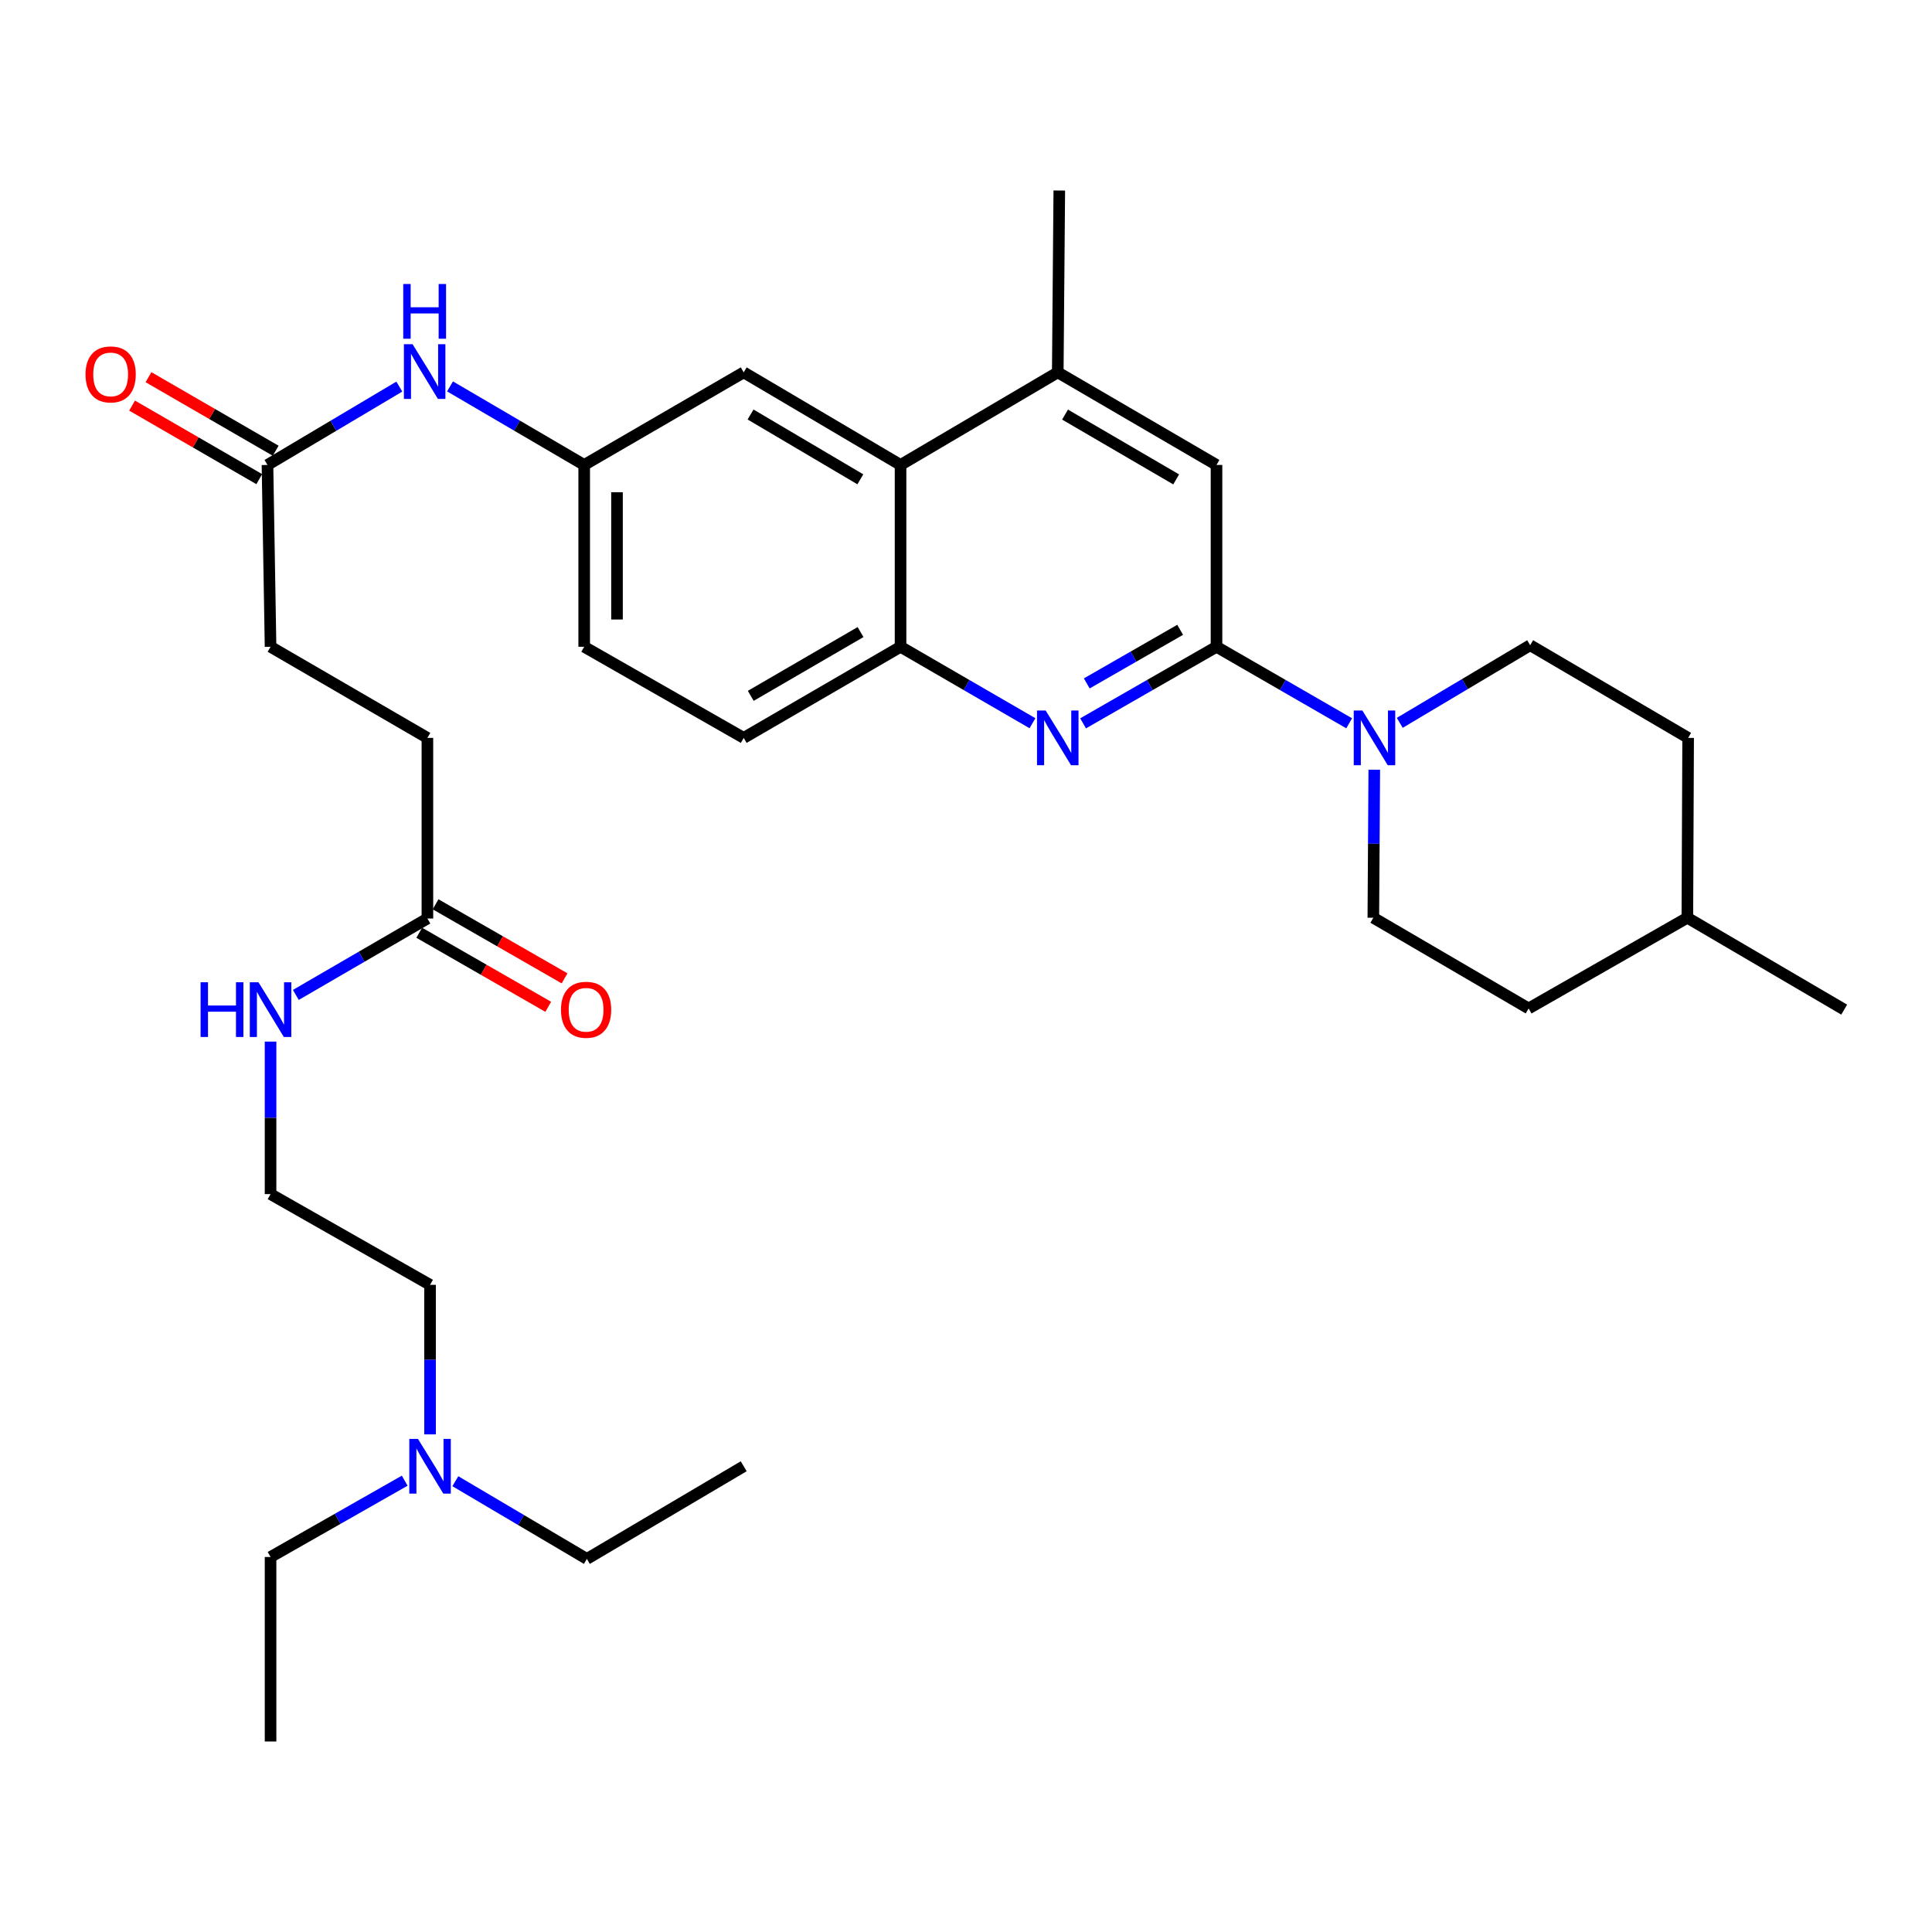 <?xml version='1.0' encoding='iso-8859-1'?>
<svg version='1.1' baseProfile='full'
              xmlns='http://www.w3.org/2000/svg'
                      xmlns:rdkit='http://www.rdkit.org/xml'
                      xmlns:xlink='http://www.w3.org/1999/xlink'
                  xml:space='preserve'
width='1000px' height='1000px' viewBox='0 0 1000 1000'>
<!-- END OF HEADER -->
<rect style='opacity:1.0;fill:#FFFFFF;stroke:none' width='1000' height='1000' x='0' y='0'> </rect>
<path class='bond-0' d='M 629.66,334.774 L 595.132,354.589' style='fill:none;fill-rule:evenodd;stroke:#000000;stroke-width:6px;stroke-linecap:butt;stroke-linejoin:miter;stroke-opacity:1' />
<path class='bond-0' d='M 595.132,354.589 L 560.604,374.405' style='fill:none;fill-rule:evenodd;stroke:#0000FF;stroke-width:6px;stroke-linecap:butt;stroke-linejoin:miter;stroke-opacity:1' />
<path class='bond-0' d='M 610.849,325.99 L 586.679,339.861' style='fill:none;fill-rule:evenodd;stroke:#000000;stroke-width:6px;stroke-linecap:butt;stroke-linejoin:miter;stroke-opacity:1' />
<path class='bond-0' d='M 586.679,339.861 L 562.509,353.731' style='fill:none;fill-rule:evenodd;stroke:#0000FF;stroke-width:6px;stroke-linecap:butt;stroke-linejoin:miter;stroke-opacity:1' />
<path class='bond-1' d='M 629.66,334.774 L 663.994,354.574' style='fill:none;fill-rule:evenodd;stroke:#000000;stroke-width:6px;stroke-linecap:butt;stroke-linejoin:miter;stroke-opacity:1' />
<path class='bond-1' d='M 663.994,354.574 L 698.329,374.373' style='fill:none;fill-rule:evenodd;stroke:#0000FF;stroke-width:6px;stroke-linecap:butt;stroke-linejoin:miter;stroke-opacity:1' />
<path class='bond-5' d='M 629.66,334.774 L 629.66,240.656' style='fill:none;fill-rule:evenodd;stroke:#000000;stroke-width:6px;stroke-linecap:butt;stroke-linejoin:miter;stroke-opacity:1' />
<path class='bond-2' d='M 534.404,374.342 L 500.264,354.558' style='fill:none;fill-rule:evenodd;stroke:#0000FF;stroke-width:6px;stroke-linecap:butt;stroke-linejoin:miter;stroke-opacity:1' />
<path class='bond-2' d='M 500.264,354.558 L 466.123,334.774' style='fill:none;fill-rule:evenodd;stroke:#000000;stroke-width:6px;stroke-linecap:butt;stroke-linejoin:miter;stroke-opacity:1' />
<path class='bond-11' d='M 711.323,398.415 L 711.079,436.721' style='fill:none;fill-rule:evenodd;stroke:#0000FF;stroke-width:6px;stroke-linecap:butt;stroke-linejoin:miter;stroke-opacity:1' />
<path class='bond-11' d='M 711.079,436.721 L 710.834,475.027' style='fill:none;fill-rule:evenodd;stroke:#000000;stroke-width:6px;stroke-linecap:butt;stroke-linejoin:miter;stroke-opacity:1' />
<path class='bond-12' d='M 724.513,374.14 L 758.266,354.051' style='fill:none;fill-rule:evenodd;stroke:#0000FF;stroke-width:6px;stroke-linecap:butt;stroke-linejoin:miter;stroke-opacity:1' />
<path class='bond-12' d='M 758.266,354.051 L 792.018,333.963' style='fill:none;fill-rule:evenodd;stroke:#000000;stroke-width:6px;stroke-linecap:butt;stroke-linejoin:miter;stroke-opacity:1' />
<path class='bond-13' d='M 466.123,334.774 L 384.939,381.928' style='fill:none;fill-rule:evenodd;stroke:#000000;stroke-width:6px;stroke-linecap:butt;stroke-linejoin:miter;stroke-opacity:1' />
<path class='bond-13' d='M 445.416,327.162 L 388.588,360.17' style='fill:none;fill-rule:evenodd;stroke:#000000;stroke-width:6px;stroke-linecap:butt;stroke-linejoin:miter;stroke-opacity:1' />
<path class='bond-32' d='M 466.123,334.774 L 466.123,240.656' style='fill:none;fill-rule:evenodd;stroke:#000000;stroke-width:6px;stroke-linecap:butt;stroke-linejoin:miter;stroke-opacity:1' />
<path class='bond-3' d='M 466.123,240.656 L 547.495,192.729' style='fill:none;fill-rule:evenodd;stroke:#000000;stroke-width:6px;stroke-linecap:butt;stroke-linejoin:miter;stroke-opacity:1' />
<path class='bond-9' d='M 466.123,240.656 L 384.939,192.729' style='fill:none;fill-rule:evenodd;stroke:#000000;stroke-width:6px;stroke-linecap:butt;stroke-linejoin:miter;stroke-opacity:1' />
<path class='bond-9' d='M 445.312,248.091 L 388.484,214.542' style='fill:none;fill-rule:evenodd;stroke:#000000;stroke-width:6px;stroke-linecap:butt;stroke-linejoin:miter;stroke-opacity:1' />
<path class='bond-4' d='M 547.495,192.729 L 629.66,240.656' style='fill:none;fill-rule:evenodd;stroke:#000000;stroke-width:6px;stroke-linecap:butt;stroke-linejoin:miter;stroke-opacity:1' />
<path class='bond-4' d='M 551.264,214.587 L 608.779,248.136' style='fill:none;fill-rule:evenodd;stroke:#000000;stroke-width:6px;stroke-linecap:butt;stroke-linejoin:miter;stroke-opacity:1' />
<path class='bond-25' d='M 547.495,192.729 L 548.288,98.611' style='fill:none;fill-rule:evenodd;stroke:#000000;stroke-width:6px;stroke-linecap:butt;stroke-linejoin:miter;stroke-opacity:1' />
<path class='bond-6' d='M 138.445,240.656 L 172.569,220.379' style='fill:none;fill-rule:evenodd;stroke:#000000;stroke-width:6px;stroke-linecap:butt;stroke-linejoin:miter;stroke-opacity:1' />
<path class='bond-6' d='M 172.569,220.379 L 206.693,200.101' style='fill:none;fill-rule:evenodd;stroke:#0000FF;stroke-width:6px;stroke-linecap:butt;stroke-linejoin:miter;stroke-opacity:1' />
<path class='bond-14' d='M 142.696,233.306 L 109.781,214.27' style='fill:none;fill-rule:evenodd;stroke:#000000;stroke-width:6px;stroke-linecap:butt;stroke-linejoin:miter;stroke-opacity:1' />
<path class='bond-14' d='M 109.781,214.27 L 76.866,195.234' style='fill:none;fill-rule:evenodd;stroke:#FF0000;stroke-width:6px;stroke-linecap:butt;stroke-linejoin:miter;stroke-opacity:1' />
<path class='bond-14' d='M 134.194,248.006 L 101.279,228.97' style='fill:none;fill-rule:evenodd;stroke:#000000;stroke-width:6px;stroke-linecap:butt;stroke-linejoin:miter;stroke-opacity:1' />
<path class='bond-14' d='M 101.279,228.97 L 68.364,209.934' style='fill:none;fill-rule:evenodd;stroke:#FF0000;stroke-width:6px;stroke-linecap:butt;stroke-linejoin:miter;stroke-opacity:1' />
<path class='bond-17' d='M 138.445,240.656 L 140.039,334.774' style='fill:none;fill-rule:evenodd;stroke:#000000;stroke-width:6px;stroke-linecap:butt;stroke-linejoin:miter;stroke-opacity:1' />
<path class='bond-7' d='M 232.931,200.001 L 267.654,220.329' style='fill:none;fill-rule:evenodd;stroke:#0000FF;stroke-width:6px;stroke-linecap:butt;stroke-linejoin:miter;stroke-opacity:1' />
<path class='bond-7' d='M 267.654,220.329 L 302.378,240.656' style='fill:none;fill-rule:evenodd;stroke:#000000;stroke-width:6px;stroke-linecap:butt;stroke-linejoin:miter;stroke-opacity:1' />
<path class='bond-8' d='M 221.223,475.423 L 221.223,381.928' style='fill:none;fill-rule:evenodd;stroke:#000000;stroke-width:6px;stroke-linecap:butt;stroke-linejoin:miter;stroke-opacity:1' />
<path class='bond-15' d='M 216.995,482.787 L 250.38,501.953' style='fill:none;fill-rule:evenodd;stroke:#000000;stroke-width:6px;stroke-linecap:butt;stroke-linejoin:miter;stroke-opacity:1' />
<path class='bond-15' d='M 250.38,501.953 L 283.764,521.118' style='fill:none;fill-rule:evenodd;stroke:#FF0000;stroke-width:6px;stroke-linecap:butt;stroke-linejoin:miter;stroke-opacity:1' />
<path class='bond-15' d='M 225.45,468.059 L 258.835,487.225' style='fill:none;fill-rule:evenodd;stroke:#000000;stroke-width:6px;stroke-linecap:butt;stroke-linejoin:miter;stroke-opacity:1' />
<path class='bond-15' d='M 258.835,487.225 L 292.219,506.39' style='fill:none;fill-rule:evenodd;stroke:#FF0000;stroke-width:6px;stroke-linecap:butt;stroke-linejoin:miter;stroke-opacity:1' />
<path class='bond-16' d='M 221.223,475.423 L 187.175,495.199' style='fill:none;fill-rule:evenodd;stroke:#000000;stroke-width:6px;stroke-linecap:butt;stroke-linejoin:miter;stroke-opacity:1' />
<path class='bond-16' d='M 187.175,495.199 L 153.126,514.975' style='fill:none;fill-rule:evenodd;stroke:#0000FF;stroke-width:6px;stroke-linecap:butt;stroke-linejoin:miter;stroke-opacity:1' />
<path class='bond-10' d='M 384.939,192.729 L 302.378,240.656' style='fill:none;fill-rule:evenodd;stroke:#000000;stroke-width:6px;stroke-linecap:butt;stroke-linejoin:miter;stroke-opacity:1' />
<path class='bond-34' d='M 302.378,240.656 L 302.378,334.774' style='fill:none;fill-rule:evenodd;stroke:#000000;stroke-width:6px;stroke-linecap:butt;stroke-linejoin:miter;stroke-opacity:1' />
<path class='bond-34' d='M 319.36,254.774 L 319.36,320.656' style='fill:none;fill-rule:evenodd;stroke:#000000;stroke-width:6px;stroke-linecap:butt;stroke-linejoin:miter;stroke-opacity:1' />
<path class='bond-22' d='M 710.834,475.027 L 791.216,521.973' style='fill:none;fill-rule:evenodd;stroke:#000000;stroke-width:6px;stroke-linecap:butt;stroke-linejoin:miter;stroke-opacity:1' />
<path class='bond-21' d='M 792.018,333.963 L 873.777,381.928' style='fill:none;fill-rule:evenodd;stroke:#000000;stroke-width:6px;stroke-linecap:butt;stroke-linejoin:miter;stroke-opacity:1' />
<path class='bond-19' d='M 384.939,381.928 L 302.378,334.774' style='fill:none;fill-rule:evenodd;stroke:#000000;stroke-width:6px;stroke-linecap:butt;stroke-linejoin:miter;stroke-opacity:1' />
<path class='bond-23' d='M 140.039,539.124 L 140.039,578.598' style='fill:none;fill-rule:evenodd;stroke:#0000FF;stroke-width:6px;stroke-linecap:butt;stroke-linejoin:miter;stroke-opacity:1' />
<path class='bond-23' d='M 140.039,578.598 L 140.039,618.072' style='fill:none;fill-rule:evenodd;stroke:#000000;stroke-width:6px;stroke-linecap:butt;stroke-linejoin:miter;stroke-opacity:1' />
<path class='bond-18' d='M 140.039,334.774 L 221.223,381.928' style='fill:none;fill-rule:evenodd;stroke:#000000;stroke-width:6px;stroke-linecap:butt;stroke-linejoin:miter;stroke-opacity:1' />
<path class='bond-20' d='M 222.591,742.431 L 222.591,703.729' style='fill:none;fill-rule:evenodd;stroke:#0000FF;stroke-width:6px;stroke-linecap:butt;stroke-linejoin:miter;stroke-opacity:1' />
<path class='bond-20' d='M 222.591,703.729 L 222.591,665.028' style='fill:none;fill-rule:evenodd;stroke:#000000;stroke-width:6px;stroke-linecap:butt;stroke-linejoin:miter;stroke-opacity:1' />
<path class='bond-27' d='M 235.688,766.676 L 269.727,786.785' style='fill:none;fill-rule:evenodd;stroke:#0000FF;stroke-width:6px;stroke-linecap:butt;stroke-linejoin:miter;stroke-opacity:1' />
<path class='bond-27' d='M 269.727,786.785 L 303.765,806.894' style='fill:none;fill-rule:evenodd;stroke:#000000;stroke-width:6px;stroke-linecap:butt;stroke-linejoin:miter;stroke-opacity:1' />
<path class='bond-28' d='M 209.477,766.399 L 174.758,786.151' style='fill:none;fill-rule:evenodd;stroke:#0000FF;stroke-width:6px;stroke-linecap:butt;stroke-linejoin:miter;stroke-opacity:1' />
<path class='bond-28' d='M 174.758,786.151 L 140.039,805.903' style='fill:none;fill-rule:evenodd;stroke:#000000;stroke-width:6px;stroke-linecap:butt;stroke-linejoin:miter;stroke-opacity:1' />
<path class='bond-24' d='M 873.777,381.928 L 873.371,475.027' style='fill:none;fill-rule:evenodd;stroke:#000000;stroke-width:6px;stroke-linecap:butt;stroke-linejoin:miter;stroke-opacity:1' />
<path class='bond-33' d='M 791.216,521.973 L 873.371,475.027' style='fill:none;fill-rule:evenodd;stroke:#000000;stroke-width:6px;stroke-linecap:butt;stroke-linejoin:miter;stroke-opacity:1' />
<path class='bond-26' d='M 140.039,618.072 L 222.591,665.028' style='fill:none;fill-rule:evenodd;stroke:#000000;stroke-width:6px;stroke-linecap:butt;stroke-linejoin:miter;stroke-opacity:1' />
<path class='bond-29' d='M 873.371,475.027 L 954.545,522.577' style='fill:none;fill-rule:evenodd;stroke:#000000;stroke-width:6px;stroke-linecap:butt;stroke-linejoin:miter;stroke-opacity:1' />
<path class='bond-31' d='M 303.765,806.894 L 384.939,758.938' style='fill:none;fill-rule:evenodd;stroke:#000000;stroke-width:6px;stroke-linecap:butt;stroke-linejoin:miter;stroke-opacity:1' />
<path class='bond-30' d='M 140.039,805.903 L 140.039,901.39' style='fill:none;fill-rule:evenodd;stroke:#000000;stroke-width:6px;stroke-linecap:butt;stroke-linejoin:miter;stroke-opacity:1' />
<path  class='atom-1' d='M 541.235 367.768
L 550.515 382.768
Q 551.435 384.248, 552.915 386.928
Q 554.395 389.608, 554.475 389.768
L 554.475 367.768
L 558.235 367.768
L 558.235 396.088
L 554.355 396.088
L 544.395 379.688
Q 543.235 377.768, 541.995 375.568
Q 540.795 373.368, 540.435 372.688
L 540.435 396.088
L 536.755 396.088
L 536.755 367.768
L 541.235 367.768
' fill='#0000FF'/>
<path  class='atom-2' d='M 705.169 367.768
L 714.449 382.768
Q 715.369 384.248, 716.849 386.928
Q 718.329 389.608, 718.409 389.768
L 718.409 367.768
L 722.169 367.768
L 722.169 396.088
L 718.289 396.088
L 708.329 379.688
Q 707.169 377.768, 705.929 375.568
Q 704.729 373.368, 704.369 372.688
L 704.369 396.088
L 700.689 396.088
L 700.689 367.768
L 705.169 367.768
' fill='#0000FF'/>
<path  class='atom-8' d='M 213.538 178.154
L 222.818 193.154
Q 223.738 194.634, 225.218 197.314
Q 226.698 199.994, 226.778 200.154
L 226.778 178.154
L 230.538 178.154
L 230.538 206.474
L 226.658 206.474
L 216.698 190.074
Q 215.538 188.154, 214.298 185.954
Q 213.098 183.754, 212.738 183.074
L 212.738 206.474
L 209.058 206.474
L 209.058 178.154
L 213.538 178.154
' fill='#0000FF'/>
<path  class='atom-8' d='M 208.718 147.002
L 212.558 147.002
L 212.558 159.042
L 227.038 159.042
L 227.038 147.002
L 230.878 147.002
L 230.878 175.322
L 227.038 175.322
L 227.038 162.242
L 212.558 162.242
L 212.558 175.322
L 208.718 175.322
L 208.718 147.002
' fill='#0000FF'/>
<path  class='atom-15' d='M 44.271 193.79
Q 44.271 186.99, 47.631 183.19
Q 50.991 179.39, 57.271 179.39
Q 63.551 179.39, 66.911 183.19
Q 70.271 186.99, 70.271 193.79
Q 70.271 200.67, 66.871 204.59
Q 63.471 208.47, 57.271 208.47
Q 51.031 208.47, 47.631 204.59
Q 44.271 200.71, 44.271 193.79
M 57.271 205.27
Q 61.591 205.27, 63.911 202.39
Q 66.271 199.47, 66.271 193.79
Q 66.271 188.23, 63.911 185.43
Q 61.591 182.59, 57.271 182.59
Q 52.951 182.59, 50.591 185.39
Q 48.271 188.19, 48.271 193.79
Q 48.271 199.51, 50.591 202.39
Q 52.951 205.27, 57.271 205.27
' fill='#FF0000'/>
<path  class='atom-16' d='M 290.359 522.657
Q 290.359 515.857, 293.719 512.057
Q 297.079 508.257, 303.359 508.257
Q 309.639 508.257, 312.999 512.057
Q 316.359 515.857, 316.359 522.657
Q 316.359 529.537, 312.959 533.457
Q 309.559 537.337, 303.359 537.337
Q 297.119 537.337, 293.719 533.457
Q 290.359 529.577, 290.359 522.657
M 303.359 534.137
Q 307.679 534.137, 309.999 531.257
Q 312.359 528.337, 312.359 522.657
Q 312.359 517.097, 309.999 514.297
Q 307.679 511.457, 303.359 511.457
Q 299.039 511.457, 296.679 514.257
Q 294.359 517.057, 294.359 522.657
Q 294.359 528.377, 296.679 531.257
Q 299.039 534.137, 303.359 534.137
' fill='#FF0000'/>
<path  class='atom-17' d='M 103.819 508.417
L 107.659 508.417
L 107.659 520.457
L 122.139 520.457
L 122.139 508.417
L 125.979 508.417
L 125.979 536.737
L 122.139 536.737
L 122.139 523.657
L 107.659 523.657
L 107.659 536.737
L 103.819 536.737
L 103.819 508.417
' fill='#0000FF'/>
<path  class='atom-17' d='M 133.779 508.417
L 143.059 523.417
Q 143.979 524.897, 145.459 527.577
Q 146.939 530.257, 147.019 530.417
L 147.019 508.417
L 150.779 508.417
L 150.779 536.737
L 146.899 536.737
L 136.939 520.337
Q 135.779 518.417, 134.539 516.217
Q 133.339 514.017, 132.979 513.337
L 132.979 536.737
L 129.299 536.737
L 129.299 508.417
L 133.779 508.417
' fill='#0000FF'/>
<path  class='atom-21' d='M 216.331 744.778
L 225.611 759.778
Q 226.531 761.258, 228.011 763.938
Q 229.491 766.618, 229.571 766.778
L 229.571 744.778
L 233.331 744.778
L 233.331 773.098
L 229.451 773.098
L 219.491 756.698
Q 218.331 754.778, 217.091 752.578
Q 215.891 750.378, 215.531 749.698
L 215.531 773.098
L 211.851 773.098
L 211.851 744.778
L 216.331 744.778
' fill='#0000FF'/>
</svg>
